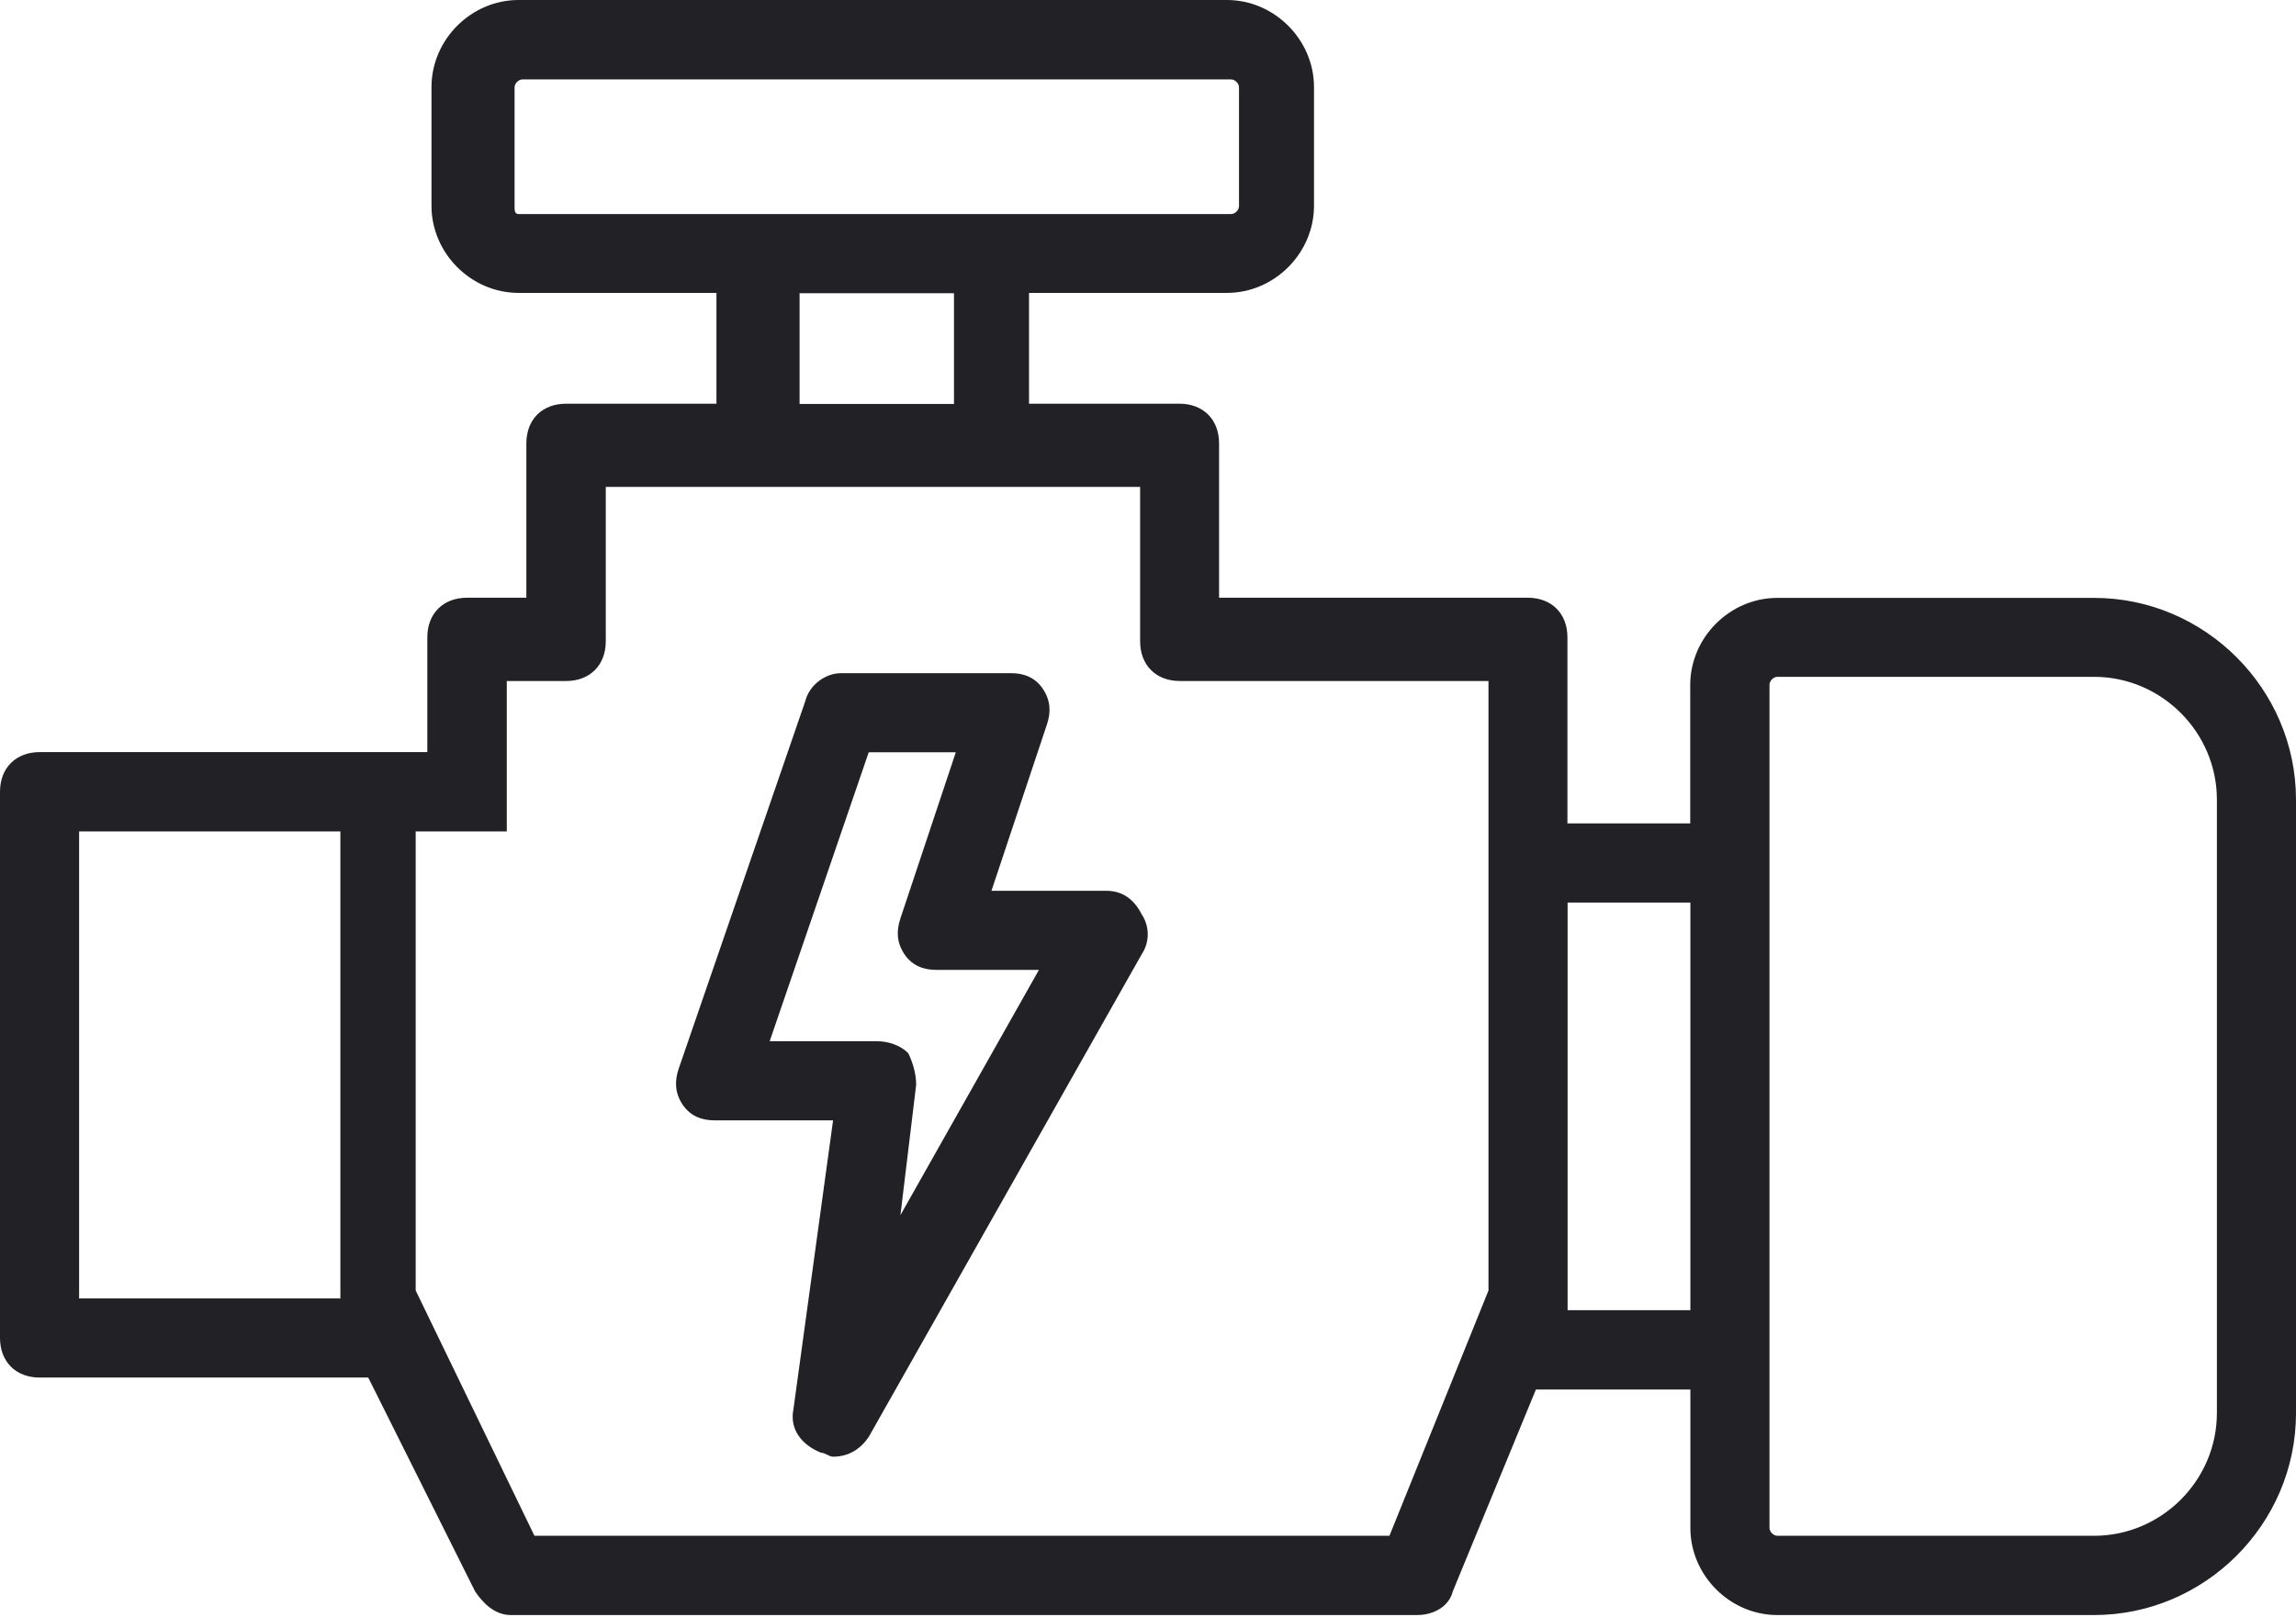 <svg width="44" height="31" viewBox="0 0 44 31" fill="none" xmlns="http://www.w3.org/2000/svg">
<path d="M21.2 17.074H19L20.062 13.889C20.139 13.66 20.139 13.434 19.986 13.205C19.834 12.976 19.608 12.903 19.379 12.903H16.117C15.815 12.903 15.51 13.132 15.434 13.434L13.005 20.488C12.929 20.717 12.929 20.943 13.081 21.172C13.234 21.4 13.46 21.474 13.689 21.474H15.965L15.205 27.012C15.129 27.39 15.357 27.695 15.736 27.845C15.812 27.845 15.888 27.921 15.965 27.921C16.267 27.921 16.496 27.768 16.648 27.542L21.881 18.288C22.033 18.059 22.033 17.757 21.881 17.529C21.728 17.227 21.503 17.074 21.197 17.074H21.2ZM17.255 23.295L17.557 20.793C17.557 20.564 17.481 20.339 17.405 20.186C17.252 20.034 17.026 19.957 16.798 19.957H14.75L16.648 14.419H18.317L17.255 17.605C17.179 17.834 17.179 18.059 17.331 18.288C17.484 18.517 17.71 18.59 17.939 18.59H19.91L17.255 23.292V23.295Z" fill="#212126"/>
<path d="M40.128 11.46H34.06C33.15 11.46 32.391 12.22 32.391 13.129V15.783H30.038V12.216C30.038 11.762 29.736 11.457 29.279 11.457H23.362V8.497C23.362 8.043 23.06 7.738 22.603 7.738H19.72V5.614H23.512C24.421 5.614 25.181 4.854 25.181 3.945V1.669C25.181 0.76 24.421 0 23.512 0H9.937C9.028 0 8.269 0.76 8.269 1.669V3.945C8.269 4.854 9.028 5.614 9.937 5.614H13.73V7.738H10.847C10.392 7.738 10.087 8.04 10.087 8.497V11.457H8.949C8.494 11.457 8.189 11.759 8.189 12.216V14.416H0.76C0.305 14.416 0 14.719 0 15.176V25.644C0 26.099 0.302 26.404 0.76 26.404H7.057L9.104 30.502C9.257 30.73 9.483 30.956 9.788 30.956H27.158C27.46 30.956 27.765 30.804 27.841 30.502L29.434 26.633H32.394V29.287C32.394 30.197 33.153 30.956 34.062 30.956H40.131C42.255 30.956 44 29.211 44 27.087V15.329C44 13.205 42.255 11.46 40.131 11.46H40.128ZM6.523 24.888H1.516V15.936H6.523V24.888ZM9.937 4.103C9.861 4.103 9.861 4.027 9.861 3.951V1.675C9.861 1.599 9.937 1.522 10.014 1.522H23.591C23.668 1.522 23.744 1.599 23.744 1.675V3.951C23.744 4.027 23.668 4.103 23.591 4.103H9.937ZM18.282 5.62V7.743H15.323V5.62H18.282ZM28.525 24.735L26.627 29.437H10.242L7.966 24.735V15.936H9.712V13.053H10.85C11.304 13.053 11.609 12.75 11.609 12.293V9.333H21.849V12.293C21.849 12.747 22.151 13.053 22.609 13.053H28.525V24.735ZM32.394 25.113H30.041V17.3H32.394V25.113ZM42.484 27.085C42.484 28.375 41.422 29.437 40.131 29.437H34.062C33.986 29.437 33.91 29.361 33.91 29.284V13.126C33.91 13.05 33.986 12.973 34.062 12.973H40.131C41.422 12.973 42.484 14.035 42.484 15.326V27.085Z" fill="#212126"/>
</svg>
